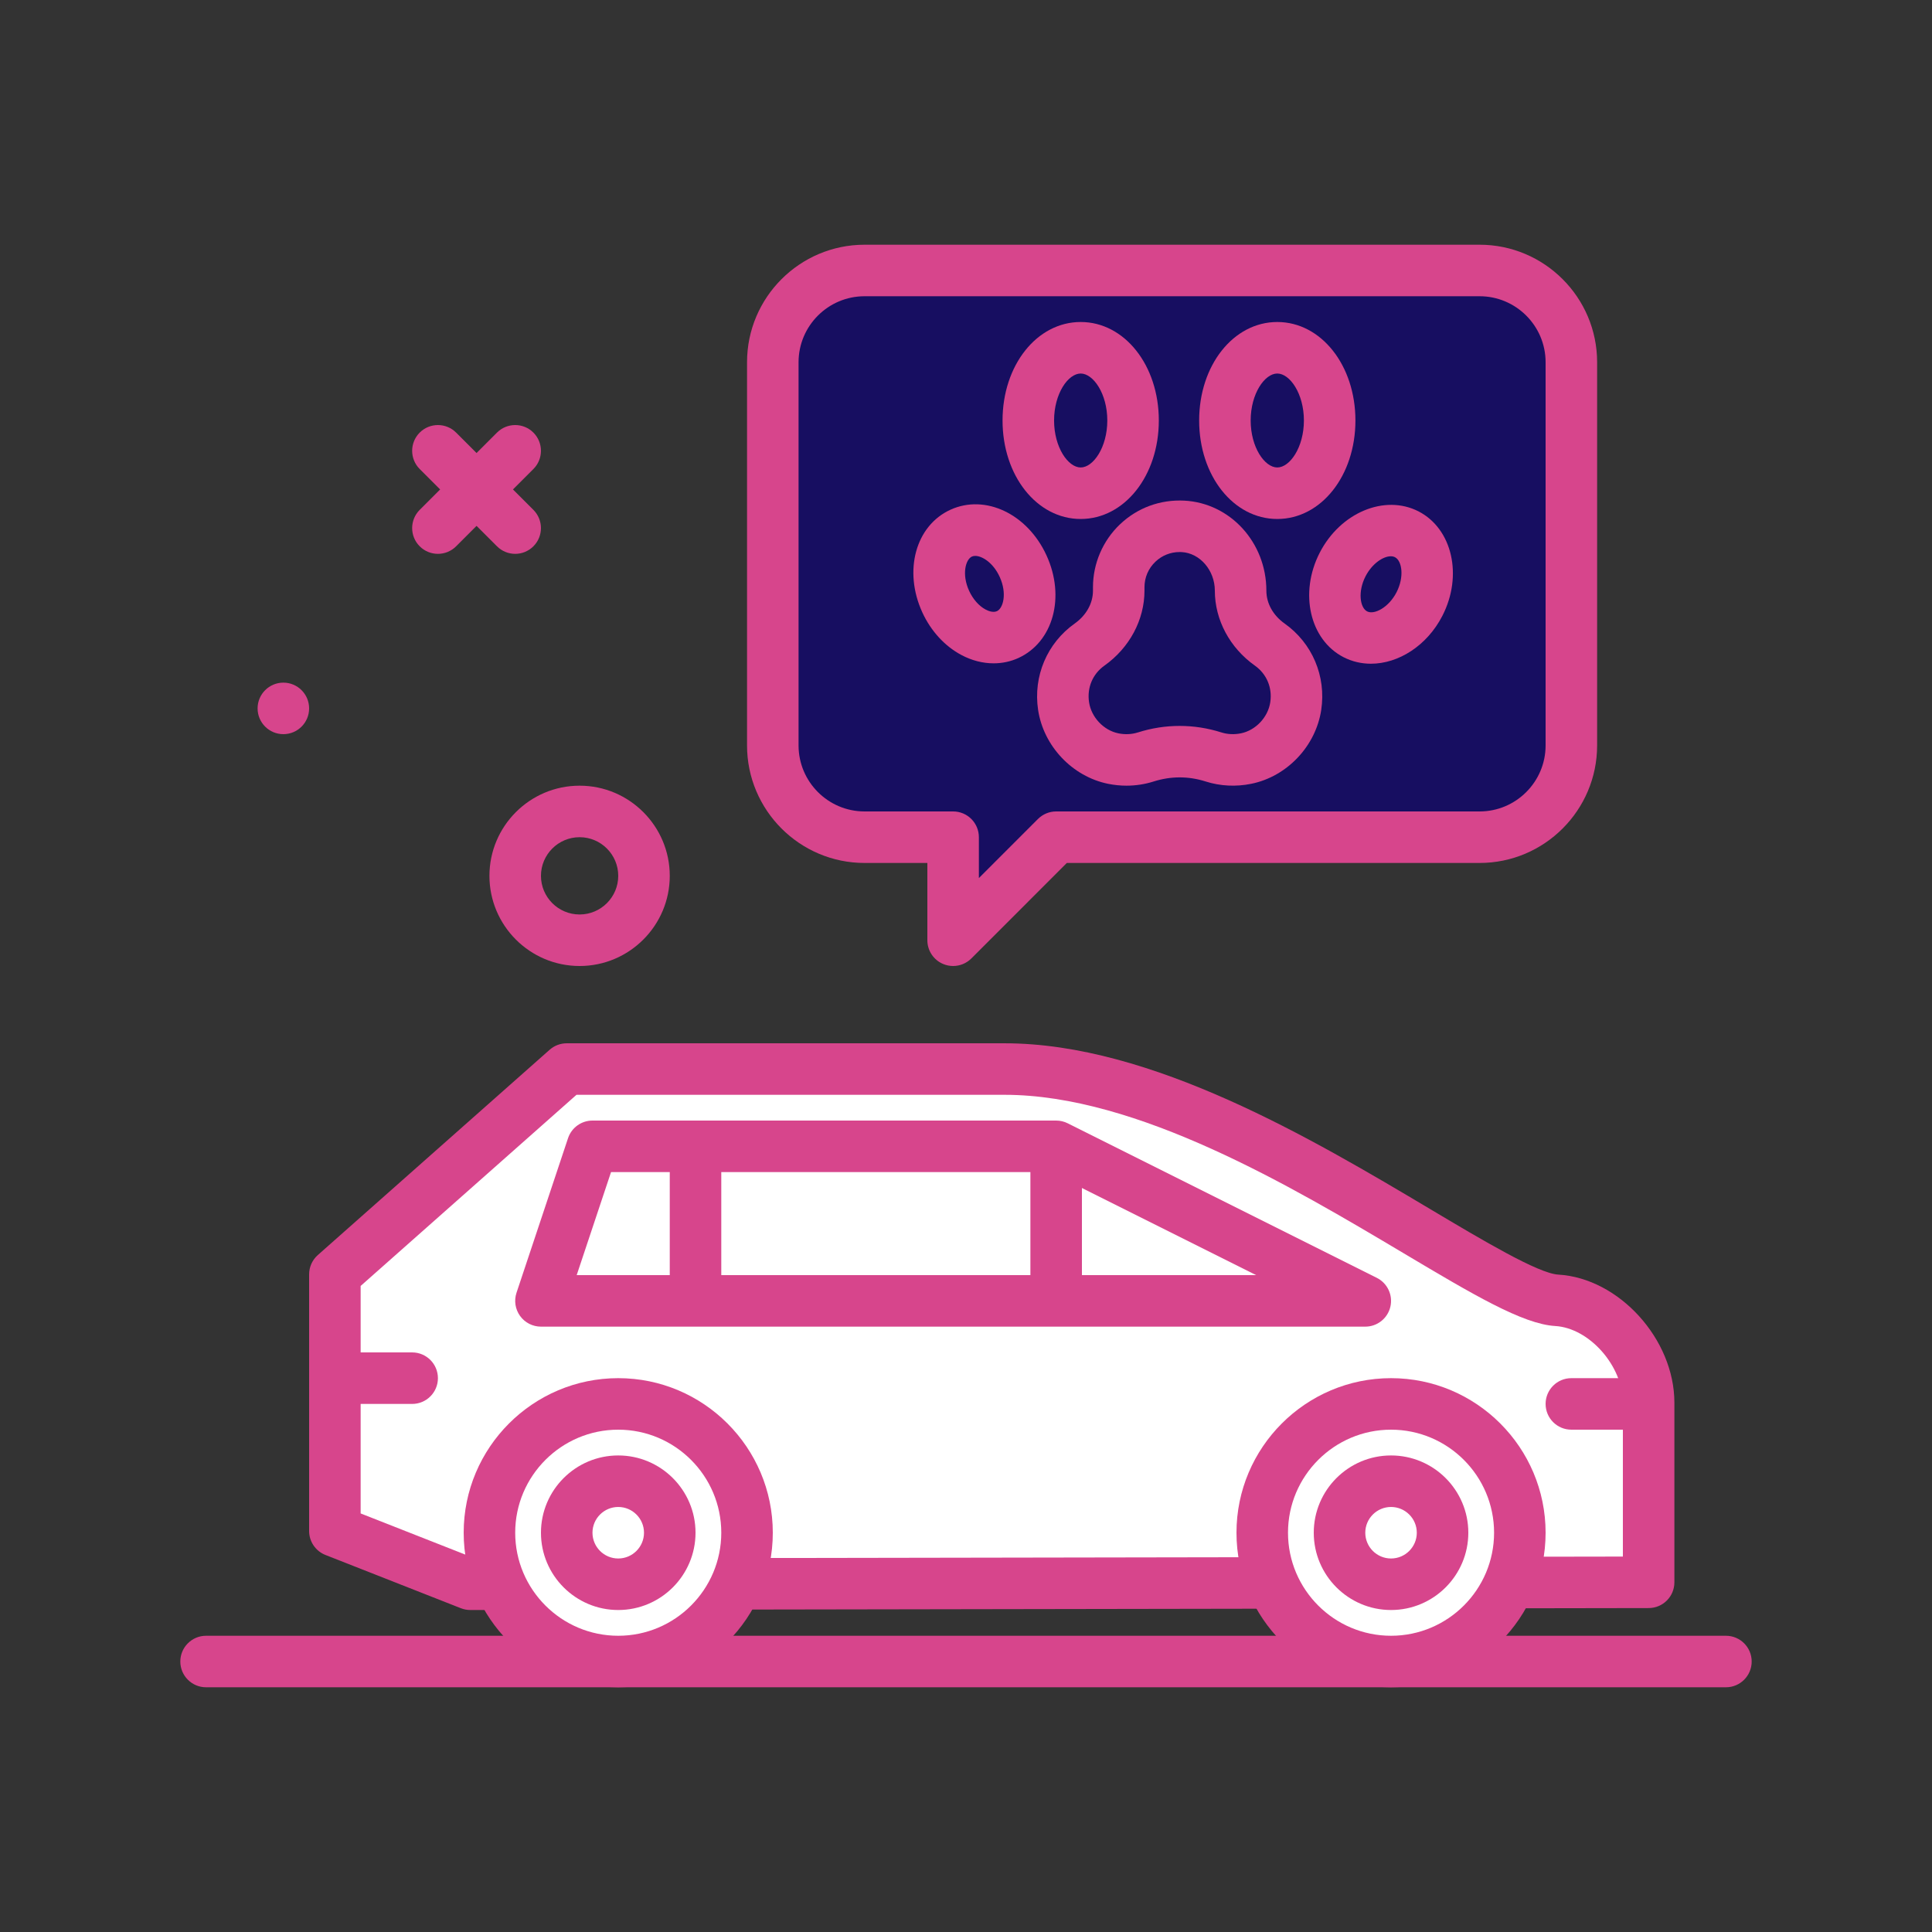 <?xml version="1.0" encoding="UTF-8"?> <svg xmlns="http://www.w3.org/2000/svg" width="168" height="168" viewBox="0 0 168 168" fill="none"><rect x="0" y="0" width="168" height="168" fill="#333333" stroke="none"/> <path d="M26.88 61.6C26.88 62.837 25.877 63.84 24.64 63.84C23.403 63.84 22.4 62.837 22.4 61.6C22.4 60.363 23.403 59.36 24.64 59.36C25.877 59.36 26.88 60.363 26.88 61.6Z" fill="#D7458C"></path> <path d="M44.8 48.161C44.227 48.161 43.654 47.942 43.216 47.504L36.496 40.784C35.621 39.91 35.621 38.492 36.496 37.617C37.371 36.742 38.789 36.742 39.663 37.617L46.383 44.337C47.258 45.212 47.258 46.63 46.383 47.504C45.946 47.942 45.373 48.161 44.8 48.161Z" fill="#D7458C"></path> <path d="M38.08 48.161C37.507 48.161 36.934 47.942 36.496 47.504C35.621 46.63 35.621 45.212 36.496 44.337L43.216 37.617C44.091 36.742 45.509 36.742 46.383 37.617C47.258 38.492 47.258 39.91 46.383 40.784L39.663 47.504C39.226 47.942 38.653 48.161 38.08 48.161Z" fill="#D7458C"></path> <path d="M50.4 84C46.077 84 42.56 80.483 42.56 76.16C42.56 71.838 46.077 68.32 50.4 68.32C54.722 68.32 58.24 71.838 58.24 76.16C58.24 80.483 54.722 84 50.4 84ZM50.4 72.8C48.547 72.8 47.04 74.307 47.04 76.16C47.04 78.013 48.547 79.52 50.4 79.52C52.253 79.52 53.76 78.013 53.76 76.16C53.76 74.307 52.253 72.8 50.4 72.8Z" fill="#D7458C"></path> <path d="M49.28 92.961L29.12 110.813V133.129L40.897 137.761L143.36 137.592V121.971C143.36 117.738 139.61 113.32 135.368 113.071C128.969 112.696 106.232 92.961 87.36 92.961H49.28Z" fill="white"></path> <path d="M40.897 140.001C40.616 140.001 40.338 139.948 40.077 139.846L28.299 135.214C27.443 134.877 26.88 134.05 26.88 133.129V110.813C26.88 110.172 27.154 109.561 27.635 109.136L47.795 91.284C48.205 90.921 48.733 90.721 49.28 90.721H87.36C100.131 90.721 114.146 99.06 124.379 105.147C128.992 107.894 133.765 110.733 135.497 110.835C140.784 111.143 145.599 116.451 145.599 121.97V137.592C145.599 138.828 144.6 139.829 143.364 139.832L40.901 140.001C40.9 140.001 40.898 140.001 40.897 140.001ZM31.36 131.603L41.321 135.52L141.12 135.354V121.97C141.12 118.781 138.206 115.48 135.235 115.306C132.414 115.141 128.083 112.565 122.088 108.997C112.302 103.175 98.899 95.201 87.36 95.201H50.129L31.36 111.822V131.603Z" fill="#D7458C"></path> <path d="M150.08 146.72H17.92C16.683 146.72 15.68 145.717 15.68 144.48C15.68 143.243 16.683 142.24 17.92 142.24H150.08C151.318 142.24 152.32 143.243 152.32 144.48C152.32 145.717 151.318 146.72 150.08 146.72Z" fill="#D7458C"></path> <path d="M120.96 144.48C127.146 144.48 132.16 139.466 132.16 133.28C132.16 127.094 127.146 122.08 120.96 122.08C114.774 122.08 109.76 127.094 109.76 133.28C109.76 139.466 114.774 144.48 120.96 144.48Z" fill="white"></path> <path d="M120.96 146.72C113.549 146.72 107.52 140.691 107.52 133.28C107.52 125.869 113.549 119.84 120.96 119.84C128.371 119.84 134.4 125.869 134.4 133.28C134.4 140.691 128.371 146.72 120.96 146.72ZM120.96 124.32C116.019 124.32 112 128.34 112 133.28C112 138.22 116.019 142.24 120.96 142.24C125.901 142.24 129.92 138.22 129.92 133.28C129.92 128.34 125.901 124.32 120.96 124.32Z" fill="#D7458C"></path> <path d="M120.96 137.761C123.434 137.761 125.44 135.755 125.44 133.281C125.44 130.807 123.434 128.801 120.96 128.801C118.486 128.801 116.48 130.807 116.48 133.281C116.48 135.755 118.486 137.761 120.96 137.761Z" fill="white"></path> <path d="M120.96 140.001C117.254 140.001 114.24 136.986 114.24 133.281C114.24 129.575 117.254 126.561 120.96 126.561C124.666 126.561 127.68 129.575 127.68 133.281C127.68 136.986 124.666 140.001 120.96 140.001ZM120.96 131.041C119.724 131.041 118.72 132.046 118.72 133.281C118.72 134.515 119.724 135.521 120.96 135.521C122.196 135.521 123.2 134.515 123.2 133.281C123.2 132.046 122.196 131.041 120.96 131.041Z" fill="#D7458C"></path> <path d="M53.76 144.48C59.945 144.48 64.96 139.466 64.96 133.28C64.96 127.094 59.945 122.08 53.76 122.08C47.574 122.08 42.56 127.094 42.56 133.28C42.56 139.466 47.574 144.48 53.76 144.48Z" fill="white"></path> <path d="M53.76 146.72C46.349 146.72 40.32 140.691 40.32 133.28C40.32 125.869 46.349 119.84 53.76 119.84C61.171 119.84 67.2 125.869 67.2 133.28C67.2 140.691 61.171 146.72 53.76 146.72ZM53.76 124.32C48.819 124.32 44.8 128.34 44.8 133.28C44.8 138.22 48.819 142.24 53.76 142.24C58.7 142.24 62.72 138.22 62.72 133.28C62.72 128.34 58.7 124.32 53.76 124.32Z" fill="#D7458C"></path> <path d="M53.76 137.761C56.234 137.761 58.24 135.755 58.24 133.281C58.24 130.807 56.234 128.801 53.76 128.801C51.286 128.801 49.28 130.807 49.28 133.281C49.28 135.755 51.286 137.761 53.76 137.761Z" fill="white"></path> <path d="M53.76 140.001C50.054 140.001 47.04 136.986 47.04 133.281C47.04 129.575 50.054 126.561 53.76 126.561C57.466 126.561 60.48 129.575 60.48 133.281C60.48 136.986 57.466 140.001 53.76 140.001ZM53.76 131.041C52.525 131.041 51.52 132.046 51.52 133.281C51.52 134.515 52.525 135.521 53.76 135.521C54.995 135.521 56 134.515 56 133.281C56 132.046 54.995 131.041 53.76 131.041Z" fill="#D7458C"></path> <path d="M141.12 124.32H136.64C135.402 124.32 134.4 123.317 134.4 122.08C134.4 120.843 135.402 119.84 136.64 119.84H141.12C142.358 119.84 143.36 120.843 143.36 122.08C143.36 123.317 142.358 124.32 141.12 124.32Z" fill="#D7458C"></path> <path d="M35.84 122.081H29.12C27.883 122.081 26.88 121.078 26.88 119.841C26.88 118.604 27.883 117.601 29.12 117.601H35.84C37.077 117.601 38.08 118.604 38.08 119.841C38.08 121.078 37.077 122.081 35.84 122.081Z" fill="#D7458C"></path> <path d="M128.659 23.52H75.18C70.773 23.52 67.2 27.093 67.2 31.501V64.82C67.2 69.228 70.773 72.8 75.18 72.8H82.88V81.76L91.84 72.8H128.659C133.067 72.8 136.64 69.228 136.64 64.82V31.501C136.64 27.093 133.067 23.52 128.659 23.52Z" fill="#170E61"></path> <path d="M82.88 84C82.591 84 82.3 83.944 82.023 83.829C81.185 83.483 80.64 82.666 80.64 81.76V75.04H75.18C69.545 75.04 64.96 70.455 64.96 64.82V31.5C64.96 25.866 69.545 21.28 75.18 21.28H128.66C134.295 21.28 138.88 25.866 138.88 31.5V64.82C138.88 70.455 134.295 75.04 128.66 75.04H92.767L84.464 83.344C84.035 83.773 83.462 84 82.88 84ZM75.18 25.76C72.015 25.76 69.44 28.335 69.44 31.5V64.82C69.44 67.985 72.015 70.56 75.18 70.56H82.88C84.118 70.56 85.12 71.563 85.12 72.8V76.353L90.256 71.217C90.676 70.797 91.245 70.56 91.84 70.56H128.66C131.825 70.56 134.4 67.985 134.4 64.82V31.5C134.4 28.335 131.825 25.76 128.66 25.76H75.18Z" fill="#D7458C"></path> <path d="M118.72 115.36H47.04C46.32 115.36 45.644 115.015 45.223 114.43C44.802 113.846 44.687 113.095 44.915 112.411L49.395 98.972C49.7 98.058 50.555 97.44 51.52 97.44H91.84C92.188 97.44 92.531 97.522 92.842 97.677L119.722 111.117C120.651 111.582 121.139 112.624 120.901 113.636C120.66 114.646 119.759 115.36 118.72 115.36ZM50.147 110.88H109.231L91.311 101.92H53.134L50.147 110.88Z" fill="#D7458C"></path> <path d="M58.24 99.681H62.72V113.121H58.24V99.681Z" fill="#D7458C"></path> <path d="M89.6 99.681H94.08V113.121H89.6V99.681Z" fill="#D7458C"></path> <path d="M107.878 51.362C107.878 48.492 105.73 45.92 102.864 45.77C99.808 45.61 97.28 48.041 97.28 51.062V51.362C97.28 53.253 96.288 54.956 94.746 56.05C93.125 57.199 92.153 59.192 92.485 61.401C92.822 63.637 94.587 65.514 96.803 65.963C97.802 66.165 98.765 66.099 99.635 65.823C101.573 65.207 103.584 65.207 105.523 65.823C106.393 66.099 107.356 66.165 108.354 65.963C110.57 65.514 112.335 63.636 112.672 61.401C113.005 59.192 112.032 57.199 110.411 56.05C108.87 54.956 107.878 53.252 107.878 51.362Z" fill="#170E61"></path> <path d="M97.956 68.319C97.425 68.319 96.889 68.265 96.358 68.158C93.249 67.527 90.746 64.886 90.27 61.733C89.83 58.805 91.049 55.926 93.448 54.223C94.461 53.505 95.041 52.461 95.041 51.362V51.062C95.041 49.002 95.898 47.009 97.392 45.592C98.904 44.156 100.879 43.429 102.983 43.533C106.985 43.742 110.119 47.181 110.119 51.362C110.119 52.463 110.699 53.506 111.707 54.221C114.111 55.925 115.33 58.803 114.89 61.733C114.413 64.887 111.911 67.528 108.8 68.157C107.475 68.427 106.105 68.357 104.845 67.957C103.342 67.478 101.818 67.48 100.311 67.957C99.555 68.197 98.759 68.319 97.956 68.319ZM102.581 48.003C101.791 48.003 101.047 48.297 100.474 48.842C99.859 49.426 99.52 50.214 99.52 51.062V51.362C99.52 53.896 98.219 56.332 96.04 57.877C95.012 58.608 94.509 59.8 94.701 61.066C94.898 62.372 95.968 63.507 97.249 63.768C97.838 63.887 98.413 63.858 98.954 63.688C101.329 62.935 103.83 62.936 106.201 63.687C106.745 63.86 107.323 63.885 107.909 63.767C109.191 63.507 110.261 62.372 110.458 61.066C110.65 59.8 110.147 58.607 109.117 57.877C106.938 56.333 105.638 53.897 105.638 51.362C105.638 49.595 104.341 48.09 102.749 48.007C102.692 48.004 102.635 48.003 102.581 48.003Z" fill="#D7458C"></path> <path d="M123.458 52.458C124.692 50.056 124.195 47.339 122.348 46.391C120.502 45.443 118.004 46.621 116.771 49.024C115.537 51.426 116.034 54.143 117.881 55.091C119.728 56.039 122.225 54.86 123.458 52.458Z" fill="#170E61"></path> <path d="M119.208 57.715C118.39 57.715 117.583 57.532 116.832 57.148C113.892 55.636 112.96 51.562 114.756 48.066C116.552 44.571 120.402 42.959 123.349 44.467C126.289 45.979 127.221 50.053 125.425 53.548C124.086 56.154 121.603 57.715 119.208 57.715ZM120.938 48.372C120.271 48.372 119.309 49.012 118.742 50.114C118.059 51.441 118.256 52.842 118.88 53.164C119.498 53.481 120.757 52.828 121.439 51.501C122.121 50.174 121.924 48.773 121.301 48.452C121.196 48.399 121.074 48.372 120.938 48.372Z" fill="#D7458C"></path> <path d="M111.068 42.889C113.583 42.889 115.622 40.058 115.622 36.565C115.622 33.072 113.583 30.24 111.068 30.24C108.552 30.24 106.513 33.072 106.513 36.565C106.513 40.058 108.552 42.889 111.068 42.889Z" fill="#170E61"></path> <path d="M111.068 45.129C107.257 45.129 104.274 41.367 104.274 36.564C104.274 31.762 107.257 28 111.068 28C114.879 28 117.863 31.762 117.863 36.564C117.863 41.367 114.879 45.129 111.068 45.129ZM111.068 32.48C109.977 32.48 108.754 34.227 108.754 36.564C108.754 38.903 109.977 40.649 111.068 40.649C112.16 40.649 113.383 38.903 113.383 36.564C113.383 34.227 112.16 32.48 111.068 32.48Z" fill="#D7458C"></path> <path d="M93.972 42.889C96.488 42.889 98.527 40.058 98.527 36.565C98.527 33.072 96.488 30.24 93.972 30.24C91.457 30.24 89.418 33.072 89.418 36.565C89.418 40.058 91.457 42.889 93.972 42.889Z" fill="#170E61"></path> <path d="M93.973 45.129C90.162 45.129 87.178 41.367 87.178 36.564C87.178 31.762 90.162 28 93.973 28C97.784 28 100.767 31.762 100.767 36.564C100.767 41.367 97.783 45.129 93.973 45.129ZM93.973 32.48C92.882 32.48 91.659 34.227 91.659 36.564C91.659 38.903 92.882 40.649 93.973 40.649C95.064 40.649 96.287 38.903 96.287 36.564C96.287 34.227 95.064 32.48 93.973 32.48Z" fill="#D7458C"></path> <path d="M87.638 55.138C89.495 54.286 90.096 51.62 88.978 49.185C87.861 46.749 85.449 45.466 83.591 46.318C81.734 47.17 81.133 49.836 82.251 52.271C83.368 54.707 85.78 55.99 87.638 55.138Z" fill="#170E61"></path> <path d="M86.402 57.681C85.466 57.681 84.503 57.438 83.6 56.957C82.149 56.185 80.944 54.868 80.2 53.246C78.544 49.63 79.618 45.712 82.646 44.324C85.68 42.944 89.346 44.683 91.002 48.297C92.658 51.912 91.584 55.83 88.557 57.218C87.881 57.527 87.148 57.681 86.402 57.681ZM84.801 48.34C84.692 48.34 84.595 48.36 84.512 48.398C83.971 48.646 83.609 49.931 84.273 51.38C84.604 52.103 85.126 52.695 85.704 53.002C85.885 53.098 86.336 53.305 86.689 53.145C87.231 52.896 87.592 51.612 86.929 50.163C86.367 48.934 85.409 48.34 84.801 48.34Z" fill="#D7458C"></path> </svg> 